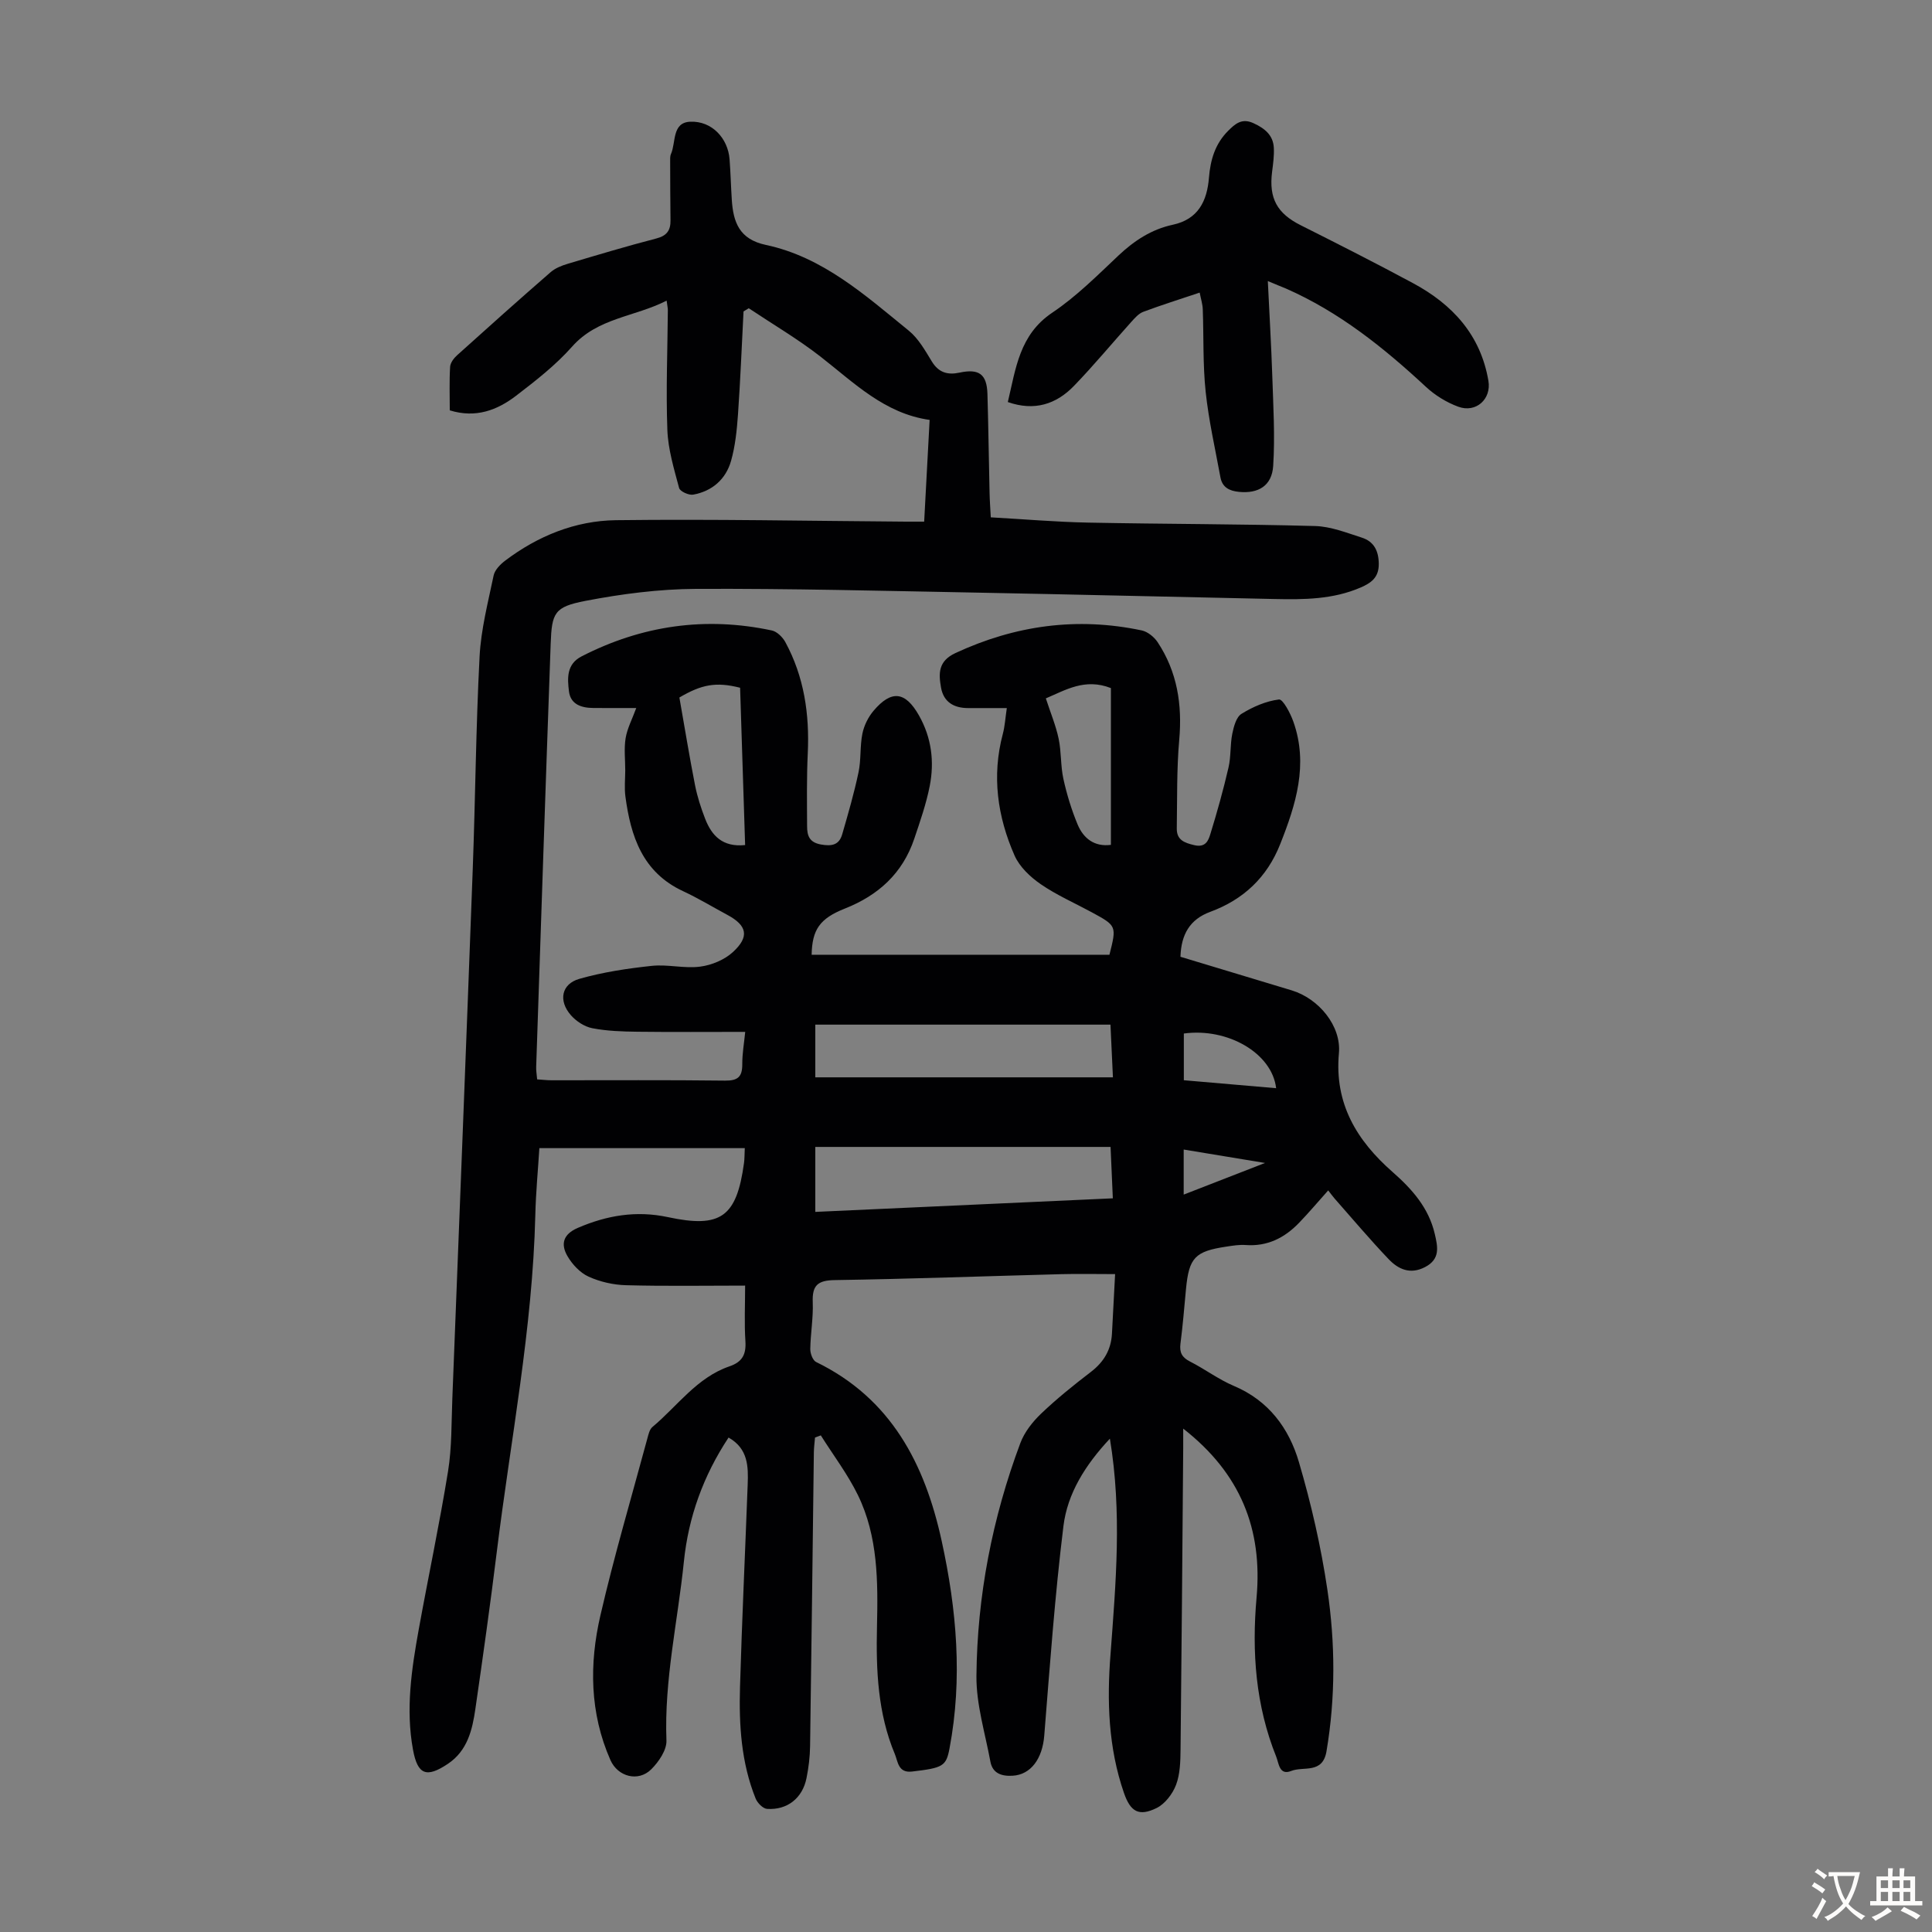 <svg enable-background="new 0 0 400 400" viewBox="0 0 400 400" xmlns="http://www.w3.org/2000/svg"><rect x="0" y="0" width="400" height="400" fill="#808080" stroke="none"/><path d="m229.79 297.86c-5.1 5.45-8.79 11.34-9.62 18.12-1.77 14.4-2.81 28.9-3.97 43.38-.38 4.74-2.76 8.09-6.59 8.29-2.25.12-4.11-.49-4.56-2.93-1.09-5.9-2.94-11.83-2.89-17.73.15-16.54 3.28-32.68 9.09-48.21.85-2.28 2.54-4.42 4.33-6.13 3.23-3.08 6.74-5.9 10.29-8.62 2.68-2.06 4.17-4.58 4.35-7.93.21-3.99.42-7.99.65-12.31-4.04 0-7.56-.08-11.07.01-15.66.41-31.31.99-46.97 1.23-3.54.05-4.7 1.1-4.56 4.57.13 3.22-.46 6.47-.51 9.71-.01.91.51 2.34 1.21 2.68 15.53 7.56 22.51 21.09 25.99 37.03 3.11 14.21 4.36 28.52 1.63 42.96-.7 3.71-1.36 4.05-7.77 4.8-2.89.34-2.91-2.09-3.55-3.61-3.54-8.44-3.91-17.39-3.7-26.37.21-9.33.24-18.68-3.96-27.28-2.12-4.33-5.09-8.24-7.67-12.34-.4.15-.8.3-1.2.45-.08 1.03-.23 2.05-.24 3.08-.26 20.26-.48 40.51-.78 60.77-.03 2.22-.3 4.47-.74 6.65-.82 4.15-3.98 6.66-8.17 6.38-.85-.06-1.99-1.22-2.36-2.13-2.99-7.41-3.47-15.24-3.24-23.1.41-13.98 1.07-27.96 1.59-41.94.14-3.71.1-7.42-3.96-9.71-5.23 7.92-8.31 16.46-9.25 25.69-1.26 12.33-4.09 24.5-3.61 37.03.08 1.98-1.6 4.43-3.15 5.97-2.69 2.67-6.92 1.54-8.45-1.92-4.29-9.73-4.4-19.9-2.07-29.96 2.84-12.29 6.42-24.4 9.71-36.59.23-.85.46-1.91 1.06-2.41 5.19-4.34 9.2-10.24 15.94-12.55 2.66-.91 3.48-2.45 3.31-5.19-.25-3.77-.06-7.56-.06-11.53-8.43 0-16.55.14-24.67-.08-2.62-.07-5.38-.7-7.75-1.78-1.77-.81-3.4-2.56-4.39-4.29-1.38-2.41-.92-4.47 2.17-5.8 6.05-2.61 12.15-3.62 18.64-2.23 10.96 2.35 14.24-.01 15.77-11.21.12-.85.09-1.73.16-3.07-14.14 0-28.1 0-42.53 0-.27 4.4-.73 9.14-.84 13.9-.57 23.46-5.11 46.45-7.97 69.64-1.34 10.88-2.87 21.73-4.44 32.57-.63 4.36-1.65 8.65-5.67 11.35-4.43 2.97-6.28 2.32-7.24-2.89-1.55-8.4-.3-16.73 1.2-25 1.97-10.89 4.28-21.72 6.05-32.65.8-4.94.69-10.03.89-15.06 1.43-36.57 2.87-73.14 4.23-109.71.54-14.63.65-29.28 1.41-43.9.29-5.64 1.75-11.24 2.91-16.81.24-1.14 1.36-2.29 2.36-3.05 6.79-5.14 14.57-8.3 22.97-8.4 20.01-.25 40.03.16 60.04.3 1.1.01 2.2 0 3.77 0 .37-6.96.74-13.83 1.13-21.06-9.33-1.32-15.62-7.67-22.56-13.08-4.71-3.67-9.91-6.72-14.89-10.04-.36.22-.72.44-1.08.66-.37 7.12-.65 14.25-1.15 21.36-.23 3.21-.56 6.49-1.43 9.57-1.08 3.81-3.9 6.28-7.84 7-.9.17-2.74-.67-2.92-1.38-1.05-3.95-2.28-7.98-2.43-12.02-.31-8.25.04-16.53.1-24.8 0-.44-.11-.88-.25-1.97-6.61 3.39-14.25 3.52-19.57 9.52-3.38 3.82-7.51 7.04-11.58 10.16-3.9 2.99-8.34 4.71-13.75 3.04 0-3.02-.11-6.02.07-9.01.05-.84.78-1.81 1.47-2.42 6.4-5.77 12.83-11.52 19.33-17.17.96-.84 2.29-1.37 3.54-1.74 6.1-1.82 12.21-3.65 18.37-5.25 2.18-.56 2.95-1.7 2.92-3.76-.05-4.02-.06-8.05-.07-12.07 0-.56-.05-1.18.17-1.66 1.06-2.42.17-6.51 3.98-6.68 4.48-.2 7.82 3.43 8.15 7.78.21 2.79.28 5.58.46 8.37.3 4.64 1.54 8.19 7.06 9.36 11.8 2.51 20.58 10.44 29.58 17.75 2.01 1.63 3.4 4.13 4.79 6.4 1.41 2.3 3.28 2.81 5.71 2.29 4.05-.87 5.67.31 5.79 4.42.2 6.82.28 13.65.44 20.48.03 1.55.15 3.09.25 5.06 6.83.38 13.5.96 20.17 1.09 15.66.31 31.33.28 46.99.71 3.24.09 6.5 1.39 9.66 2.4 2.51.8 3.5 2.75 3.51 5.47.01 2.79-1.57 3.91-3.76 4.86-5.73 2.48-11.76 2.51-17.82 2.38-20.47-.43-40.94-.93-61.4-1.32-19.46-.36-38.93-.87-58.39-.78-7.65.04-15.39 1.04-22.91 2.49-6.41 1.24-6.94 2.45-7.17 8.92-1.05 29.18-2.02 58.37-3 87.55-.03.77.11 1.54.2 2.59 1.05.07 2.01.19 2.98.19 11.98.01 23.96-.08 35.94.07 2.68.03 3.56-.83 3.55-3.4-.01-2.2.38-4.4.61-6.69-7.64 0-14.99.06-22.34-.03-3.12-.04-6.28-.14-9.32-.73-1.61-.31-3.34-1.44-4.44-2.7-2.62-2.99-1.96-6.46 1.76-7.52 4.87-1.39 9.95-2.15 15-2.69 3.3-.35 6.74.59 10.02.16 2.38-.31 5.05-1.42 6.79-3.03 3.47-3.2 2.9-5.5-1.18-7.69-3.05-1.64-6.03-3.45-9.17-4.91-8.39-3.9-10.83-11.36-11.93-19.62-.23-1.76-.04-3.58-.03-5.37 0-2.24-.28-4.52.08-6.7.34-2.02 1.36-3.93 2.2-6.22-3.02 0-5.96.02-8.91-.01-2.43-.02-4.68-.72-5.02-3.43-.34-2.72-.53-5.65 2.62-7.26 12.5-6.41 25.63-8.29 39.38-5.36 1.07.23 2.23 1.38 2.79 2.4 3.9 7.18 5.03 14.94 4.65 23.04-.24 5.02-.16 10.07-.14 15.1.01 1.88.41 3.33 2.85 3.77 2.26.41 3.78.11 4.42-2.11 1.23-4.25 2.47-8.52 3.38-12.85.55-2.6.27-5.38.8-7.99.34-1.68 1.2-3.42 2.31-4.73 3.72-4.39 6.59-4 9.4.96 2.61 4.61 3.22 9.56 2.23 14.62-.73 3.7-1.99 7.32-3.2 10.91-2.41 7.15-7.42 11.71-14.37 14.46-5.23 2.07-6.77 4.38-6.88 9.56h61.66c1.5-5.97 1.51-5.98-3.66-8.79-3.54-1.92-7.27-3.55-10.57-5.82-2.17-1.49-4.39-3.6-5.42-5.94-3.54-8.04-4.74-16.46-2.43-25.16.43-1.61.52-3.3.83-5.36-2.8 0-5.42.01-8.04 0-2.93-.01-5.05-1.25-5.58-4.24-.52-2.92-.6-5.49 2.98-7.15 12.4-5.76 25.2-7.51 38.57-4.69 1.23.26 2.57 1.35 3.29 2.43 4.06 6.13 5.12 12.9 4.48 20.19-.54 6.08-.41 12.23-.51 18.35-.04 2.38 1.49 2.99 3.62 3.49 2.34.55 2.91-.93 3.33-2.29 1.4-4.55 2.69-9.15 3.76-13.79.53-2.27.32-4.7.78-6.98.3-1.48.82-3.46 1.91-4.13 2.35-1.45 5.07-2.64 7.76-2.97.81-.1 2.36 2.84 2.98 4.6 3.14 8.86.52 17.16-2.74 25.38-2.72 6.86-7.61 11.46-14.48 13.99-4.23 1.56-6.01 4.68-6.16 9.3 7.69 2.32 15.37 4.63 23.05 6.96 5.57 1.69 10.27 7.34 9.76 13-.96 10.46 3.7 18.09 11.11 24.6 4.02 3.53 7.47 7.4 8.73 12.8.63 2.69 1.19 5.23-2.02 6.89-3.08 1.6-5.56.43-7.55-1.67-3.86-4.05-7.47-8.34-11.17-12.53-.44-.5-.82-1.05-1.32-1.68-2.15 2.41-4.02 4.62-6.02 6.7-3 3.12-6.57 4.94-11.07 4.61-1.32-.1-2.68.13-4 .33-6.49.97-7.73 2.29-8.35 8.75-.36 3.79-.66 7.58-1.15 11.35-.23 1.82.32 2.85 1.98 3.69 3.09 1.57 5.91 3.71 9.08 5.05 7.21 3.04 11.42 8.78 13.47 15.78 2.54 8.64 4.57 17.5 5.89 26.41 1.64 11.08 1.7 22.28-.18 33.44-.8 4.78-4.76 3.06-7.32 4.09-2.46.99-2.55-1.6-3.09-2.95-4.27-10.62-5.08-21.7-4.07-32.98 1.26-14.08-3.29-25.66-15.19-34.95 0 1.72.01 2.87 0 4.03-.17 20.82-.32 41.63-.55 62.45-.03 2.44-.09 5.05-.93 7.27-.71 1.87-2.28 3.94-4.02 4.8-3.67 1.8-5.41.79-6.76-3.1-3.25-9.38-3.56-19.07-2.78-28.84 1.08-14.61 2.4-29.22-.14-44.53zm.14-60.4c-20.69 0-40.88 0-61.13 0v13.45c20.65-.94 41.02-1.87 61.6-2.81-.17-3.8-.31-7.11-.47-10.64zm-.02-25.32c-20.7 0-40.89 0-61.11 0v10.91h61.62c-.19-3.86-.33-7.06-.51-10.91zm-75.64-37.18c-.35-10.91-.7-21.79-1.04-32.57-5-1.26-7.95-.69-12.57 2.02 1.1 6.23 2.07 12.21 3.24 18.16.47 2.38 1.23 4.73 2.11 6.99 1.36 3.47 3.61 5.88 8.26 5.4zm75.73-.04c0-11.02 0-21.81 0-32.46-5.39-2.11-9.38.41-13.47 2.13.99 3.04 2.08 5.64 2.65 8.35s.39 5.59.98 8.3c.71 3.23 1.69 6.44 2.96 9.49 1.21 2.86 3.46 4.63 6.88 4.19zm34.21 50.38c-.84-7.25-10.03-12.56-19.11-11.32v9.67c6.49.56 12.76 1.1 19.11 1.65zm-19.14 12.7v9.33c5.5-2.14 10.73-4.17 16.84-6.55-6.21-1.03-11.45-1.89-16.84-2.78z" fill="#010103"/><path d="m262.49 58.19c.33 6.93.71 13.25.92 19.57.2 6.24.59 12.5.19 18.71-.27 4.14-3.11 5.75-7.05 5.37-1.99-.19-3.48-.91-3.87-3-1.08-5.9-2.43-11.77-3.06-17.72-.6-5.66-.39-11.39-.6-17.09-.04-1.07-.38-2.12-.64-3.45-4.13 1.39-7.94 2.58-11.68 3.98-.96.36-1.76 1.29-2.49 2.1-3.97 4.41-7.75 8.99-11.87 13.25-3.67 3.79-8.19 5.26-13.68 3.33 1.66-6.96 2.39-13.94 9.21-18.51 4.98-3.34 9.31-7.69 13.71-11.84 3.26-3.07 6.84-5.41 11.2-6.35 5.34-1.14 7.13-4.96 7.52-9.74.3-3.71 1.28-7.02 3.96-9.7 1.46-1.46 2.85-2.71 5.25-1.6 2.31 1.07 4.08 2.44 4.22 5.09.09 1.66-.15 3.35-.36 5.01-.69 5.5 1.07 8.6 5.94 11.04 7.79 3.91 15.57 7.86 23.25 11.99 8.16 4.39 13.99 10.72 15.6 20.22.64 3.77-2.56 6.7-6.23 5.36-2.43-.89-4.82-2.36-6.72-4.13-8.74-8.11-17.95-15.5-28.97-20.34-1.01-.42-2.01-.81-3.75-1.55z" fill="#010103"/><g fill="#fcfbfa"><path d="m377.9 391.2c-.2.3-.4.5-.6.8-.7-.6-1.4-1-2.2-1.5.2-.3.4-.5.5-.8.6.4 1.4.8 2.3 1.5zm-1.8 6.1c-.2-.2-.5-.4-.9-.6.4-.6.8-1.2 1.2-1.9s.7-1.3.9-1.9c.3.3.5.5.8.7-.7 1.3-1.4 2.6-2 3.7zm2.2-9c-.3.3-.5.5-.6.8-.6-.6-1.3-1.1-2-1.5.3-.3.5-.5.6-.7.6.5 1.3.9 2 1.4zm.3.2v-.9h2 4.5c-.3 1.3-.6 2.5-1 3.6s-.9 2.1-1.4 3c.4.5 1 1 1.6 1.4s1.2.8 1.9 1.1c-.3.2-.5.4-.8.8-.4-.3-1-.7-1.6-1.2s-1.2-1.1-1.6-1.6c-.5.6-1.1 1.1-1.7 1.6s-1.4.9-2.1 1.4c-.1-.3-.3-.5-.7-.8.6-.2 1.2-.5 1.9-1s1.4-1.1 2-1.8c-.5-.8-.9-1.6-1.2-2.5s-.6-2-.8-3.2c-.4.1-.7.1-1 .1zm2.5 2.7c.3 1 .7 1.7 1 2.2.3-.5.6-1.1 1-2s.6-1.9.9-3h-3.2-.4c.1.9.3 1.8.7 2.8z"/><path d="m396.5 388.5v1.5 3.6h1.5v.9c-.4 0-1 0-1.7 0h-7.9c-.5 0-.9 0-1.2 0v-.9h1.3v-3.5c0-.7 0-1.2 0-1.6h2.4c0-.8 0-1.4 0-1.7h1c0 .3-.1.8-.1 1.7h1.5c0-.8 0-1.4 0-1.7h1c0 .3-.1.9-.1 1.7zm-8.2 9.2c-.2-.3-.5-.5-.8-.8.8-.3 1.4-.6 1.9-.9s1-.7 1.4-1.1c.3.3.6.5.9.8-1.6 1-2.8 1.6-3.4 2zm2.6-6.8v-1.6h-1.5v1.6zm0 2.7v-1.9h-1.5v1.9zm2.4-2.7v-1.6h-1.5v1.6zm0 2.7v-1.9h-1.5v1.9zm.2 2 .7-.8c.4.2.9.5 1.6.8s1.3.7 1.8 1c-.3.3-.5.5-.8.8-.4-.3-1.5-1-3.3-1.8zm2-4.7v-1.6h-1.4v1.6zm0 2.7v-1.9h-1.4v1.9z"/></g></svg>